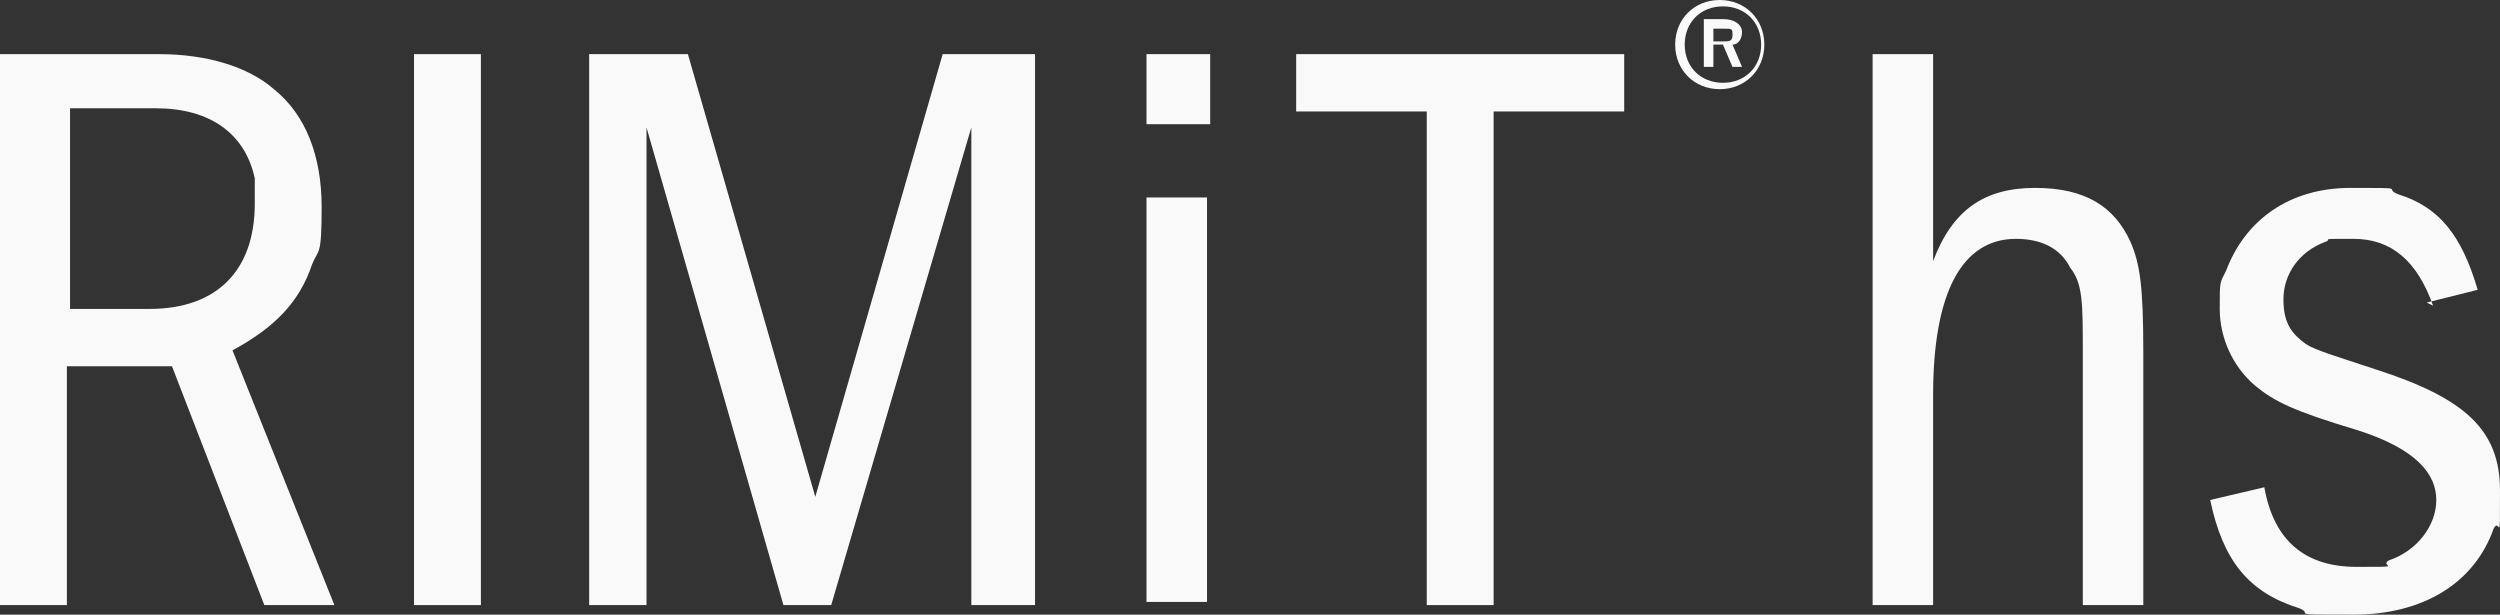 <?xml version="1.0" encoding="UTF-8"?>
<svg xmlns="http://www.w3.org/2000/svg" version="1.1" viewBox="0 0 78.5 19.3">
  <rect x="0" y="0" width="78.5" height="19.3" fill="#333333" stroke="none"/>
  <defs>
    <style>
      .cls-1 {
        fill: #faf9f9;
      }
    </style>
  </defs>
  <!-- Generator: Adobe Illustrator 28.7.3, SVG Export Plug-In . SVG Version: 1.2.0 Build 164)  -->
  <g>
    <g id="_レイヤー_1" data-name="レイヤー_1">
      <path class="cls-1" d="M5,1.7c1.5,0,2.8.4,3.6,1.1,1,.8,1.5,2.1,1.5,3.7s-.1,1.3-.3,1.8c-.4,1.2-1.2,2-2.5,2.7l3.2,8h-2.2l-2.9-7.5h-3.3v7.5H0V1.7h5ZM2.1,9.7h2.6c2.1,0,3.3-1.2,3.3-3.3s0-.5,0-.8c-.3-1.4-1.4-2.2-3.1-2.2h-2.7v6.3Z"/>
      <path class="cls-1" d="M15.1,1.7v17.3h-2.1V1.7h2.1Z"/>
      <path class="cls-1" d="M21.6,1.7l4,13.9L29.6,1.7h2.9v17.3h-2V4l-4.4,15h-1.5l-4.3-15v15h-1.8V1.7h3Z"/>
      <path class="cls-1" d="M36,3.9V1.7h2v2.2h-2ZM37.9,6.2v12.7h-1.9V6.2h1.9Z"/>
      <path class="cls-1" d="M51,1.7v1.8h-4.1v15.5h-2.1V3.5h-4.1v-1.8h10.2Z"/>
      <path class="cls-1" d="M55.4,1.4c0,.8-.6,1.4-1.4,1.4s-1.4-.6-1.4-1.4.6-1.4,1.4-1.4,1.4.6,1.4,1.4ZM52.9,1.4c0,.7.5,1.2,1.2,1.2s1.2-.5,1.2-1.2-.5-1.2-1.2-1.2-1.2.5-1.2,1.2ZM54.1.6c.4,0,.6.2.6.4s-.1.4-.3.4l.3.7h-.3l-.3-.7h-.3v.7h-.3V.6h.6ZM53.8,1.3h.3c.2,0,.3,0,.3-.2s0-.2-.3-.2h-.3v.4Z"/>
      <path class="cls-1" d="M60.7,1.7v6.5c.6-1.6,1.6-2.3,3.2-2.3s2.5.6,3,1.7c.3.7.4,1.4.4,3.5v7.9h-1.9v-7.9c0-1.6,0-2.2-.4-2.7-.3-.6-.9-.9-1.7-.9-1.7,0-2.6,1.7-2.6,4.9v6.6h-1.9V1.7h1.9Z"/>
      <path class="cls-1" d="M76.4,9.6c-.5-1.4-1.3-2.1-2.5-2.1s-.6,0-.9.1c-.8.3-1.3,1-1.3,1.8s.3,1.1.7,1.4c.3.2,1,.4,2.2.8,2.8.9,3.9,1.9,3.9,3.8s0,.8-.2,1.2c-.6,1.7-2.2,2.7-4.4,2.7s-1.2,0-1.7-.2c-1.6-.5-2.4-1.5-2.8-3.4l1.7-.4c.3,1.7,1.3,2.5,2.9,2.5s.7,0,1-.2c.9-.3,1.5-1.1,1.5-1.9s-.6-1.6-2.5-2.2c-2-.6-2.6-.9-3.2-1.4-.7-.6-1.1-1.5-1.1-2.4s0-.8.2-1.2c.6-1.6,2-2.6,3.9-2.6s1,0,1.5.2c1.3.4,2,1.3,2.5,3l-1.6.4h0Z"/>
    </g>
  </g>
</svg>